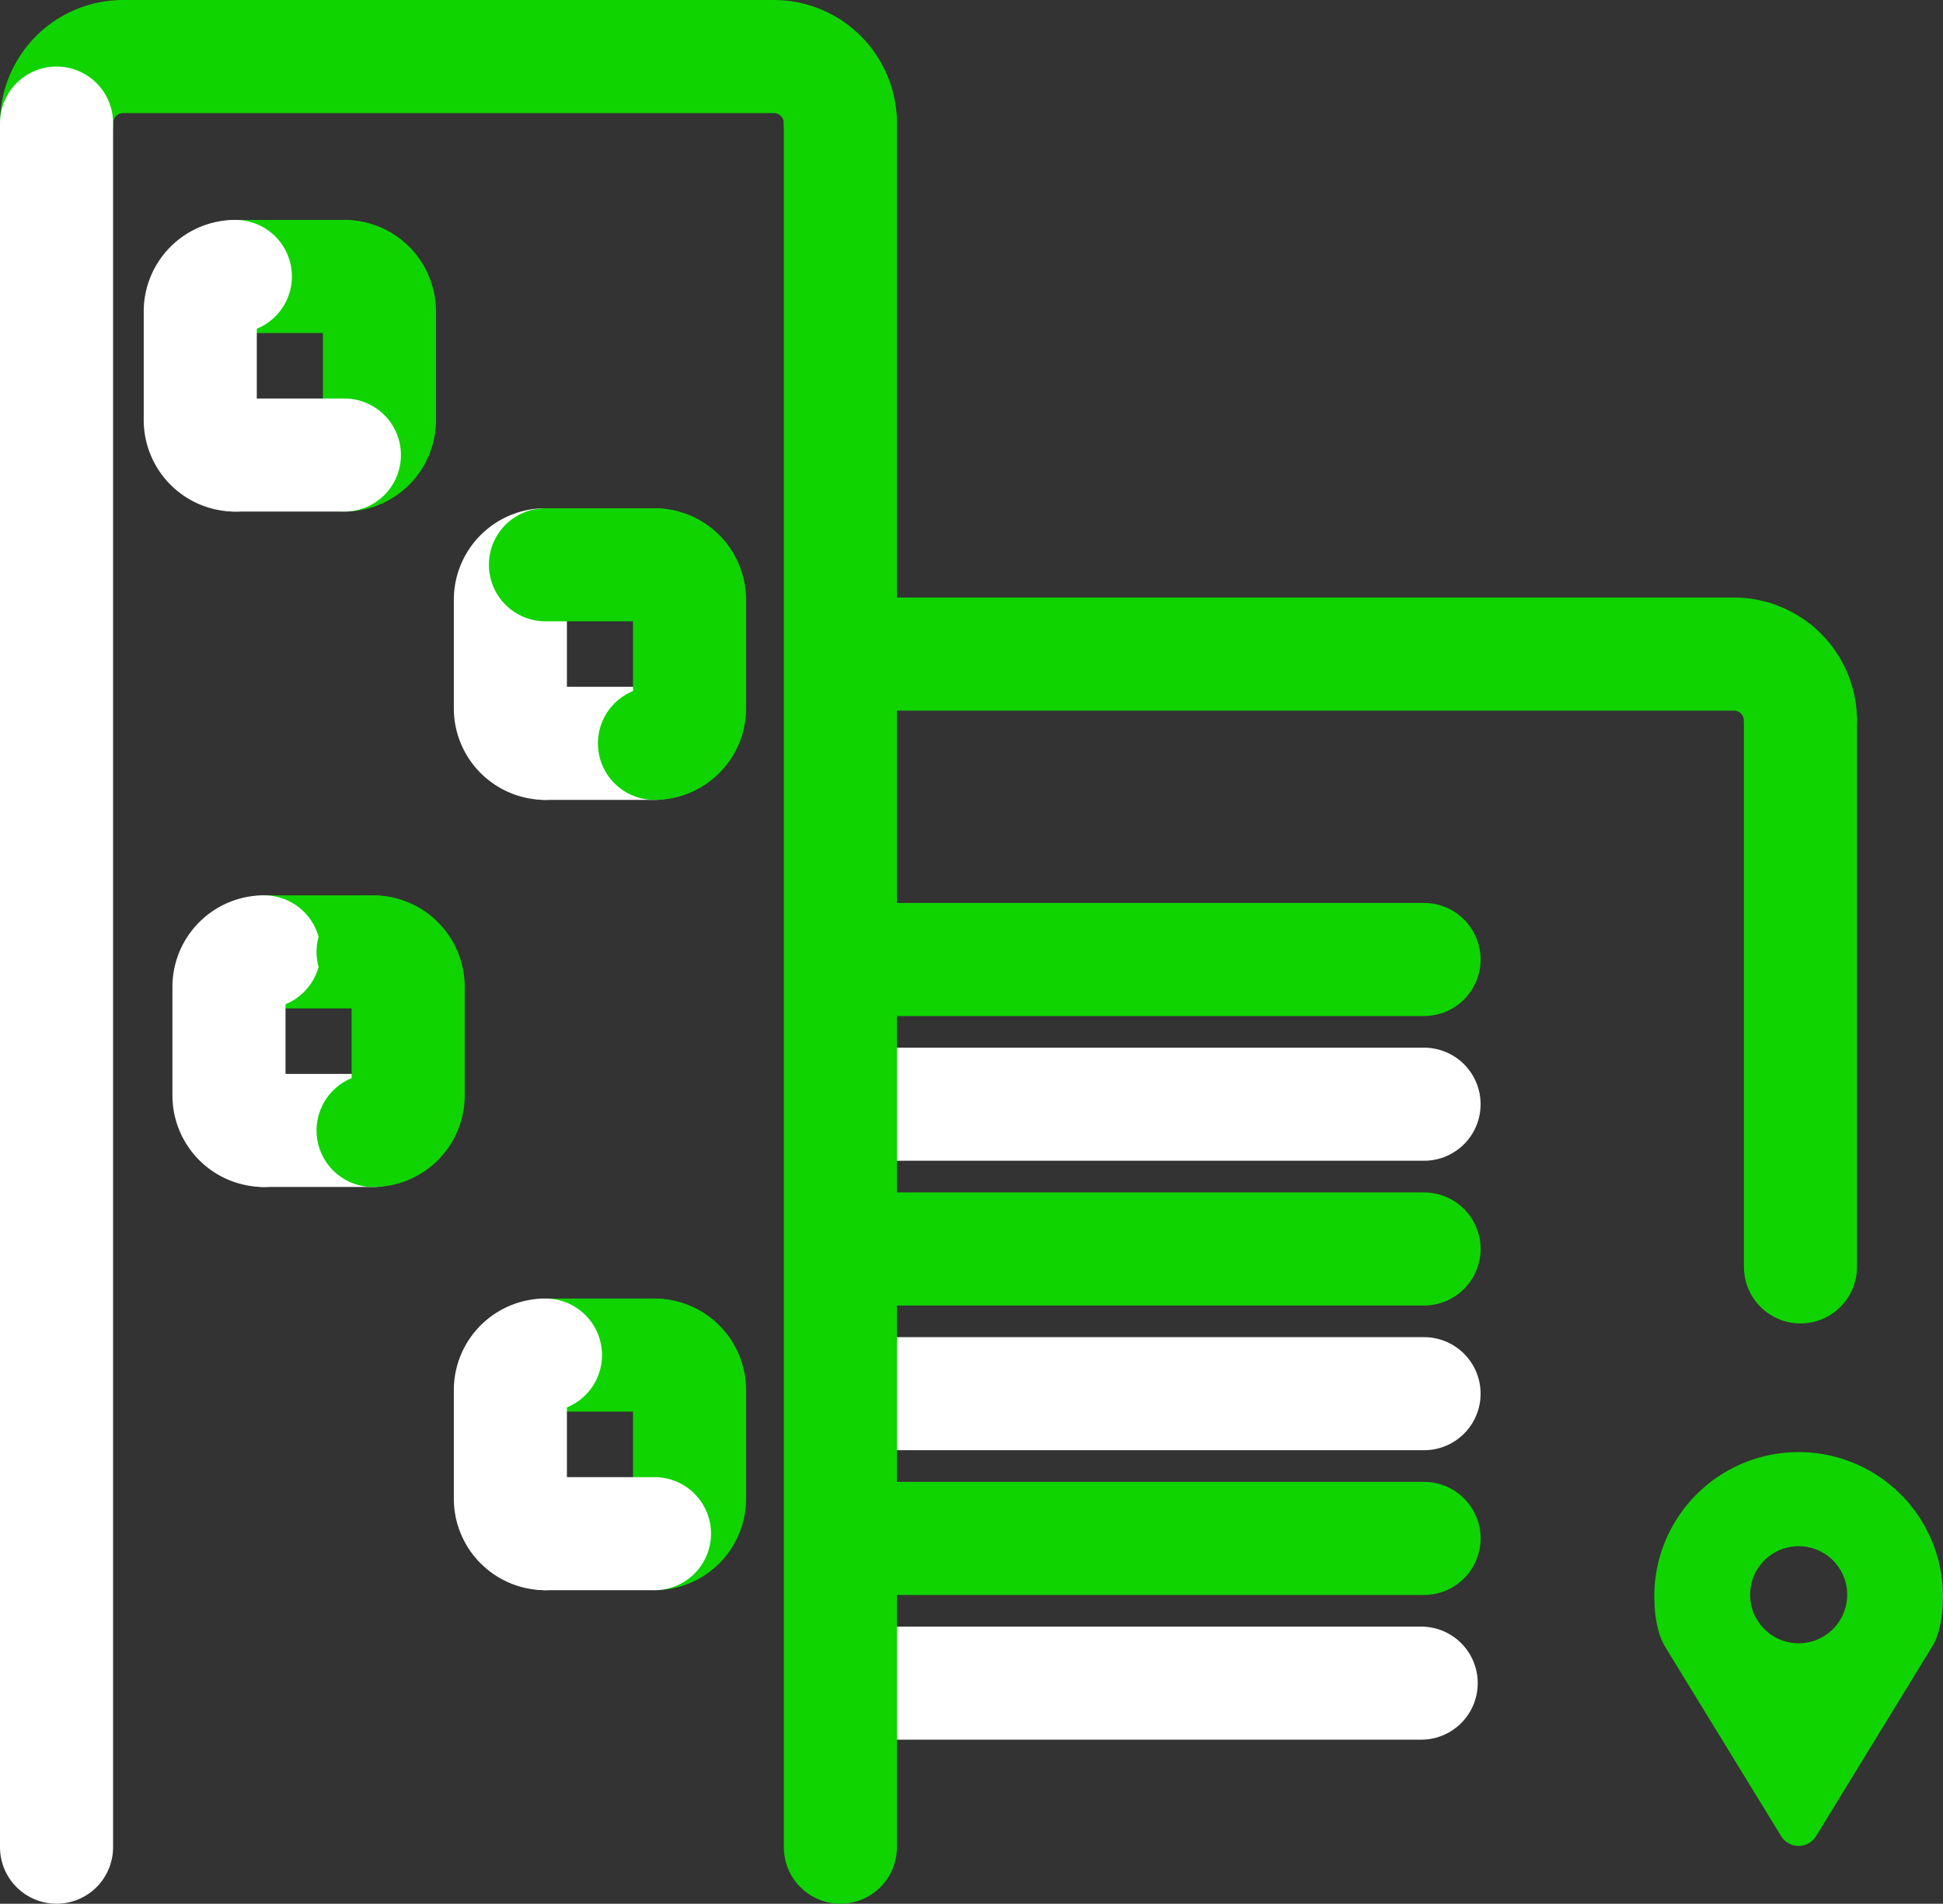 <svg xmlns="http://www.w3.org/2000/svg" width="274.915" height="269.379" viewBox="0 0 274.915 269.379">
  <rect x="0" y="0" width="274.915" height="269.379" fill="#333333" stroke="none"/>
  <g id="Group_1098" data-name="Group 1098" transform="translate(-1059.085 -530.829)">
    <path id="Path_1024" data-name="Path 1024" d="M208.682,179.631a6.868,6.868,0,1,1-6.869-6.846,6.864,6.864,0,0,1,6.869,6.846m13.556.265a20.426,20.426,0,0,0-40.853,0c0,.173.006.346.028.654a16.741,16.741,0,0,0,.688,4.622,10.006,10.006,0,0,0,.757,1.731c.055.107,16.476,26.9,16.476,26.9a2.9,2.9,0,0,0,4.954,0s16.55-27.015,16.613-27.147a8.944,8.944,0,0,0,.635-1.533,17.289,17.289,0,0,0,.683-4.721c.011-.17.019-.343.019-.511" transform="translate(1111.762 576.832)" fill="#0fd400"/>
    <line id="Line_376" data-name="Line 376" x2="81.502" transform="translate(1179.073 666.597)" fill="none" stroke="#0fd400" stroke-linecap="round" stroke-linejoin="round" stroke-width="16"/>
    <line id="Line_377" data-name="Line 377" x2="81.502" transform="translate(1179.073 687.076)" fill="none" stroke="#fff" stroke-linecap="round" stroke-linejoin="round" stroke-width="16"/>
    <line id="Line_378" data-name="Line 378" x2="81.502" transform="translate(1179.073 707.556)" fill="none" stroke="#0fd400" stroke-linecap="round" stroke-linejoin="round" stroke-width="16"/>
    <line id="Line_379" data-name="Line 379" x2="81.502" transform="translate(1179.073 728.035)" fill="none" stroke="#fff" stroke-linecap="round" stroke-linejoin="round" stroke-width="16"/>
    <line id="Line_380" data-name="Line 380" x2="81.502" transform="translate(1179.073 748.514)" fill="none" stroke="#0fd400" stroke-linecap="round" stroke-linejoin="round" stroke-width="16"/>
    <line id="Line_381" data-name="Line 381" x2="81.502" transform="translate(1178.667 768.993)" fill="none" stroke="#fff" stroke-linecap="round" stroke-linejoin="round" stroke-width="16"/>
    <line id="Line_382" data-name="Line 382" y2="243.962" transform="translate(1177.991 548.246)" fill="none" stroke="#0fd400" stroke-linecap="round" stroke-linejoin="round" stroke-width="16"/>
    <path id="Path_1025" data-name="Path 1025" d="M4,13.416A9.433,9.433,0,0,1,13.449,4h92.009a9.432,9.432,0,0,1,9.449,9.416" transform="translate(1063.085 534.829)" fill="none" stroke="#0fd400" stroke-linecap="round" stroke-linejoin="round" stroke-width="16"/>
    <line id="Line_383" data-name="Line 383" y1="243.962" transform="translate(1067.085 548.244)" fill="none" stroke="#fff" stroke-linecap="round" stroke-linejoin="round" stroke-width="16"/>
    <path id="Path_1026" data-name="Path 1026" d="M35.957,28.5a4.956,4.956,0,0,1,4.965,4.948V48.825a4.956,4.956,0,0,1-4.965,4.948" transform="translate(1071.854 541.446)" fill="#ddf2dc" stroke="#0fd400" stroke-linecap="round" stroke-linejoin="round" stroke-width="16"/>
    <line id="Line_384" data-name="Line 384" x2="15.426" transform="translate(1092.385 569.95)" fill="none" stroke="#0fd400" stroke-linecap="round" stroke-linejoin="round" stroke-width="16"/>
    <path id="Path_1027" data-name="Path 1027" d="M24.922,53.773a4.956,4.956,0,0,1-4.965-4.948V33.452A4.956,4.956,0,0,1,24.922,28.5" transform="translate(1067.463 541.446)" fill="none" stroke="#fff" stroke-linecap="round" stroke-linejoin="round" stroke-width="16"/>
    <line id="Line_385" data-name="Line 385" x1="15.426" transform="translate(1092.386 595.219)" fill="none" stroke="#fff" stroke-linecap="round" stroke-linejoin="round" stroke-width="16"/>
    <path id="Path_1028" data-name="Path 1028" d="M59.35,85.893a4.956,4.956,0,0,1-4.965-4.948V65.572a4.956,4.956,0,0,1,4.965-4.948" transform="translate(1076.912 550.12)" fill="none" stroke="#fff" stroke-linecap="round" stroke-linejoin="round" stroke-width="16"/>
    <line id="Line_386" data-name="Line 386" x1="15.426" transform="translate(1136.261 636.013)" fill="none" stroke="#fff" stroke-linecap="round" stroke-linejoin="round" stroke-width="16"/>
    <path id="Path_1029" data-name="Path 1029" d="M70.385,60.624a4.956,4.956,0,0,1,4.965,4.948V80.945a4.956,4.956,0,0,1-4.965,4.948" transform="translate(1081.301 550.12)" fill="#ddf2dc" stroke="#0fd400" stroke-linecap="round" stroke-linejoin="round" stroke-width="16"/>
    <line id="Line_387" data-name="Line 387" x2="15.426" transform="translate(1136.261 610.744)" fill="none" stroke="#0fd400" stroke-linecap="round" stroke-linejoin="round" stroke-width="16"/>
    <line id="Line_388" data-name="Line 388" x2="15.426" transform="translate(1096.448 665.519)" fill="none" stroke="#0fd400" stroke-linecap="round" stroke-linejoin="round" stroke-width="16"/>
    <path id="Path_1030" data-name="Path 1030" d="M28.11,129.02a4.956,4.956,0,0,1-4.965-4.948V108.7a4.956,4.956,0,0,1,4.965-4.948" transform="translate(1068.338 561.768)" fill="none" stroke="#fff" stroke-linecap="round" stroke-linejoin="round" stroke-width="16"/>
    <line id="Line_389" data-name="Line 389" x1="15.426" transform="translate(1096.449 690.787)" fill="none" stroke="#fff" stroke-linecap="round" stroke-linejoin="round" stroke-width="16"/>
    <path id="Path_1031" data-name="Path 1031" d="M39.145,103.751A4.956,4.956,0,0,1,44.11,108.7v15.373a4.956,4.956,0,0,1-4.965,4.948" transform="translate(1072.729 561.768)" fill="#ddf2dc" stroke="#0fd400" stroke-linecap="round" stroke-linejoin="round" stroke-width="16"/>
    <path id="Path_1032" data-name="Path 1032" d="M70.385,148.674a4.956,4.956,0,0,1,4.965,4.948v15.373a4.956,4.956,0,0,1-4.965,4.948" transform="translate(1081.301 573.899)" fill="#ddf2dc" stroke="#0fd400" stroke-linecap="round" stroke-linejoin="round" stroke-width="16"/>
    <line id="Line_390" data-name="Line 390" x2="15.426" transform="translate(1136.261 722.573)" fill="none" stroke="#0fd400" stroke-linecap="round" stroke-linejoin="round" stroke-width="16"/>
    <path id="Path_1033" data-name="Path 1033" d="M59.35,173.943a4.956,4.956,0,0,1-4.965-4.948V153.622a4.956,4.956,0,0,1,4.965-4.948" transform="translate(1076.912 573.899)" fill="none" stroke="#fff" stroke-linecap="round" stroke-linejoin="round" stroke-width="16"/>
    <line id="Line_391" data-name="Line 391" x1="15.426" transform="translate(1136.261 747.842)" fill="none" stroke="#fff" stroke-linecap="round" stroke-linejoin="round" stroke-width="16"/>
    <line id="Line_392" data-name="Line 392" y2="77.299" transform="translate(1313.833 632.795)" fill="none" stroke="#0fd400" stroke-linecap="round" stroke-linejoin="round" stroke-width="16"/>
    <path id="Path_1034" data-name="Path 1034" d="M93.774,70.572H216.664a9.433,9.433,0,0,1,9.449,9.416" transform="translate(1087.72 552.807)" fill="none" stroke="#0fd400" stroke-linecap="round" stroke-linejoin="round" stroke-width="16"/>
  </g>
</svg>
